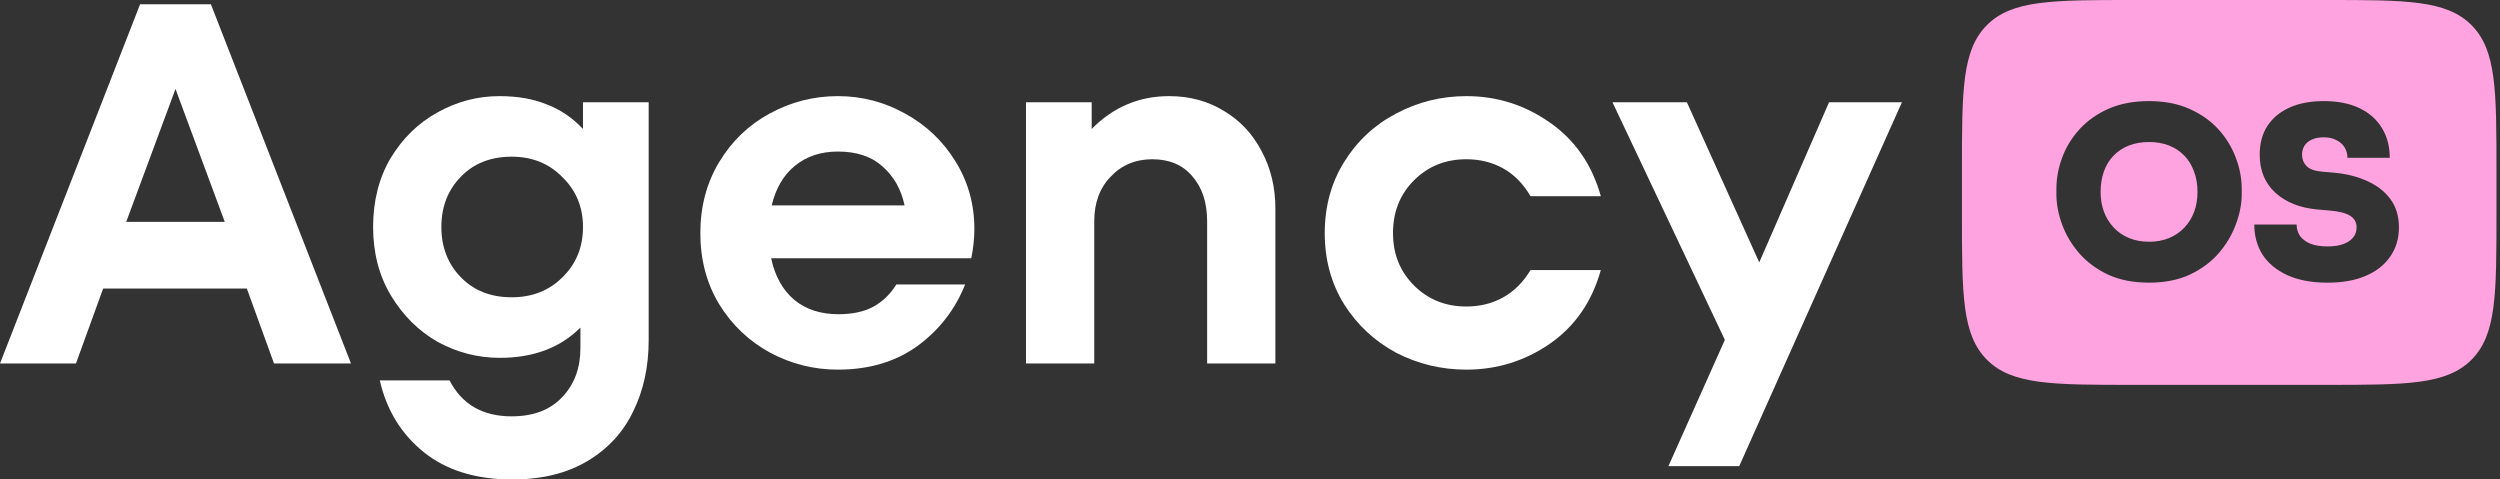 <svg width="438" height="84" viewBox="0 0 438 84" fill="none" xmlns="http://www.w3.org/2000/svg">
<rect x="0" y="0" width="438" height="84" fill="#333333" stroke="none"/>
<path d="M61.494 63.682H48.009L43.244 50.556H18.071L13.306 63.682H0L24.544 0.749H36.95L61.494 63.682ZM39.378 38.868L30.747 15.583L22.116 38.868H39.378Z" fill="white"/>
<path d="M102.14 17.921H113.647V59.636C113.647 64.251 112.748 68.387 110.95 72.043C109.212 75.699 106.545 78.606 102.949 80.763C99.353 82.921 94.947 84 89.733 84C83.38 84 78.225 82.412 74.27 79.235C70.314 76.058 67.737 71.863 66.538 66.648H78.765C80.922 70.844 84.549 72.942 89.643 72.942C93.479 72.942 96.446 71.803 98.544 69.525C100.641 67.308 101.69 64.461 101.69 60.984V57.388C98.154 60.925 93.449 62.693 87.575 62.693C83.739 62.693 80.113 61.764 76.697 59.906C73.341 57.988 70.614 55.291 68.516 51.814C66.418 48.338 65.369 44.322 65.369 39.767C65.369 35.212 66.388 31.196 68.426 27.72C70.524 24.244 73.251 21.577 76.607 19.719C80.023 17.801 83.65 16.842 87.485 16.842C90.662 16.842 93.419 17.321 95.757 18.28C98.154 19.179 100.282 20.618 102.14 22.596V17.921ZM89.643 52.084C93.239 52.084 96.206 50.915 98.544 48.578C100.941 46.24 102.14 43.303 102.14 39.767C102.14 36.291 100.941 33.384 98.544 31.047C96.206 28.649 93.239 27.45 89.643 27.45C85.987 27.45 83.02 28.619 80.743 30.957C78.465 33.294 77.326 36.231 77.326 39.767C77.326 43.303 78.465 46.24 80.743 48.578C83.02 50.915 85.987 52.084 89.643 52.084Z" fill="white"/>
<path d="M146.794 16.842C150.99 16.842 154.916 17.861 158.572 19.898C162.288 21.936 165.225 24.723 167.382 28.26C169.6 31.796 170.709 35.752 170.709 40.127C170.709 41.745 170.529 43.453 170.169 45.251H135.107C135.766 48.368 137.115 50.795 139.153 52.533C141.19 54.212 143.768 55.051 146.884 55.051C149.282 55.051 151.29 54.631 152.908 53.792C154.586 52.893 155.965 51.575 157.043 49.836H169.091C167.352 54.212 164.565 57.808 160.73 60.625C156.894 63.382 152.249 64.76 146.794 64.76C142.599 64.76 138.643 63.772 134.927 61.794C131.211 59.756 128.244 56.939 126.027 53.343C123.809 49.687 122.7 45.521 122.7 40.846C122.7 36.171 123.809 32.005 126.027 28.349C128.244 24.693 131.181 21.876 134.837 19.898C138.553 17.861 142.539 16.842 146.794 16.842ZM146.794 26.551C143.798 26.551 141.28 27.39 139.243 29.069C137.265 30.687 135.916 32.995 135.197 35.991H158.482C157.883 33.174 156.594 30.897 154.616 29.159C152.698 27.421 150.091 26.551 146.794 26.551Z" fill="white"/>
<path d="M204.837 16.842C208.433 16.842 211.64 17.711 214.457 19.449C217.274 21.127 219.461 23.465 221.02 26.462C222.638 29.458 223.447 32.815 223.447 36.531V63.682H211.49V38.778C211.49 35.482 210.621 32.845 208.883 30.867C207.205 28.889 204.867 27.9 201.87 27.9C198.933 27.9 196.506 28.919 194.588 30.957C192.67 32.934 191.711 35.542 191.711 38.778V63.682H179.754V17.921H191.262V22.596C195.038 18.76 199.563 16.842 204.837 16.842Z" fill="white"/>
<path d="M256.908 64.76C252.533 64.76 248.427 63.772 244.591 61.794C240.815 59.756 237.789 56.939 235.511 53.343C233.234 49.687 232.095 45.521 232.095 40.846C232.095 36.171 233.234 32.005 235.511 28.349C237.789 24.693 240.815 21.876 244.591 19.898C248.427 17.861 252.533 16.842 256.908 16.842C262.242 16.842 267.097 18.37 271.473 21.427C275.908 24.484 278.905 28.799 280.463 34.373H268.146C266.888 32.215 265.299 30.597 263.381 29.518C261.463 28.439 259.306 27.9 256.908 27.9C253.252 27.9 250.195 29.129 247.738 31.586C245.281 34.043 244.052 37.13 244.052 40.846C244.052 44.502 245.281 47.559 247.738 50.016C250.195 52.474 253.252 53.702 256.908 53.702C259.306 53.702 261.463 53.163 263.381 52.084C265.299 51.005 266.888 49.417 268.146 47.319H280.463C278.905 52.893 275.908 57.209 271.473 60.265C267.097 63.262 262.242 64.76 256.908 64.76Z" fill="white"/>
<path d="M308.221 45.971L320.448 17.921H333.214L304.714 81.662H292.308L302.197 59.546L282.508 17.921H295.544L308.221 45.971Z" fill="white"/>
<path fill-rule="evenodd" clip-rule="evenodd" d="M348.12 4.389C343.731 8.777 343.731 15.841 343.731 29.968V37.46C343.731 51.587 343.731 58.65 348.12 63.039C352.508 67.428 359.572 67.428 373.699 67.428H407.413C421.54 67.428 428.603 67.428 432.992 63.039C437.381 58.65 437.381 51.587 437.381 37.46V29.968C437.381 15.841 437.381 8.777 432.992 4.389C428.603 0 421.54 0 407.413 0H373.699C359.572 0 352.508 0 348.12 4.389ZM369.346 48.121C371.379 49.055 373.769 49.522 376.516 49.522C379.235 49.522 381.611 49.055 383.644 48.121C385.677 47.16 387.366 45.91 388.713 44.371C390.059 42.806 391.061 41.116 391.721 39.303C392.407 37.49 392.751 35.732 392.751 34.029V33.122C392.751 31.227 392.394 29.372 391.679 27.559C390.993 25.719 389.962 24.057 388.589 22.573C387.215 21.09 385.512 19.909 383.479 19.03C381.474 18.151 379.153 17.711 376.516 17.711C373.851 17.711 371.502 18.151 369.469 19.03C367.464 19.909 365.775 21.09 364.401 22.573C363.028 24.057 361.997 25.719 361.311 27.559C360.624 29.372 360.28 31.227 360.28 33.122V34.029C360.28 35.732 360.61 37.49 361.269 39.303C361.929 41.116 362.931 42.806 364.277 44.371C365.624 45.91 367.313 47.16 369.346 48.121ZM380.059 41.693C379.015 42.133 377.834 42.352 376.516 42.352C375.197 42.352 374.016 42.133 372.972 41.693C371.928 41.253 371.035 40.635 370.294 39.839C369.552 39.042 368.989 38.122 368.604 37.078C368.219 36.007 368.027 34.853 368.027 33.617C368.027 32.298 368.219 31.103 368.604 30.032C368.989 28.96 369.552 28.04 370.294 27.271C371.035 26.502 371.928 25.911 372.972 25.499C374.016 25.087 375.197 24.881 376.516 24.881C377.807 24.881 378.974 25.087 380.018 25.499C381.062 25.911 381.955 26.502 382.696 27.271C383.438 28.04 384.001 28.96 384.386 30.032C384.798 31.103 385.004 32.298 385.004 33.617C385.004 34.853 384.812 36.007 384.427 37.078C384.043 38.122 383.479 39.042 382.738 39.839C381.996 40.635 381.103 41.253 380.059 41.693ZM400.721 48.203C402.644 49.083 405.006 49.522 407.808 49.522C410.418 49.522 412.643 49.124 414.484 48.327C416.352 47.53 417.78 46.404 418.769 44.948C419.785 43.492 420.294 41.789 420.294 39.839C420.294 37.888 419.799 36.24 418.81 34.894C417.821 33.548 416.461 32.49 414.731 31.721C413 30.924 411.009 30.43 408.756 30.238L406.819 30.073C405.528 29.963 404.622 29.633 404.1 29.084C403.578 28.535 403.317 27.875 403.317 27.106C403.317 26.529 403.454 26.007 403.729 25.54C404.031 25.073 404.457 24.716 405.006 24.469C405.583 24.194 406.284 24.057 407.108 24.057C407.987 24.057 408.728 24.222 409.333 24.551C409.965 24.854 410.445 25.279 410.775 25.829C411.105 26.378 411.27 26.982 411.27 27.642H418.687C418.687 25.664 418.233 23.933 417.327 22.45C416.42 20.939 415.102 19.771 413.371 18.947C411.668 18.123 409.58 17.711 407.108 17.711C404.828 17.711 402.85 18.082 401.174 18.824C399.498 19.565 398.194 20.637 397.26 22.038C396.353 23.439 395.9 25.128 395.9 27.106C395.9 29.881 396.82 32.106 398.661 33.781C400.501 35.457 402.973 36.432 406.078 36.707L408.014 36.872C409.772 37.009 411.022 37.325 411.764 37.82C412.506 38.287 412.877 38.96 412.877 39.839C412.877 40.525 412.671 41.116 412.258 41.611C411.874 42.105 411.297 42.49 410.528 42.764C409.786 43.039 408.88 43.176 407.808 43.176C406.572 43.176 405.556 43.011 404.759 42.682C403.962 42.352 403.358 41.899 402.946 41.322C402.561 40.718 402.369 40.058 402.369 39.344H394.952C394.952 41.322 395.433 43.08 396.394 44.618C397.383 46.129 398.825 47.324 400.721 48.203Z" fill="#FFA3E0"/>
</svg>

